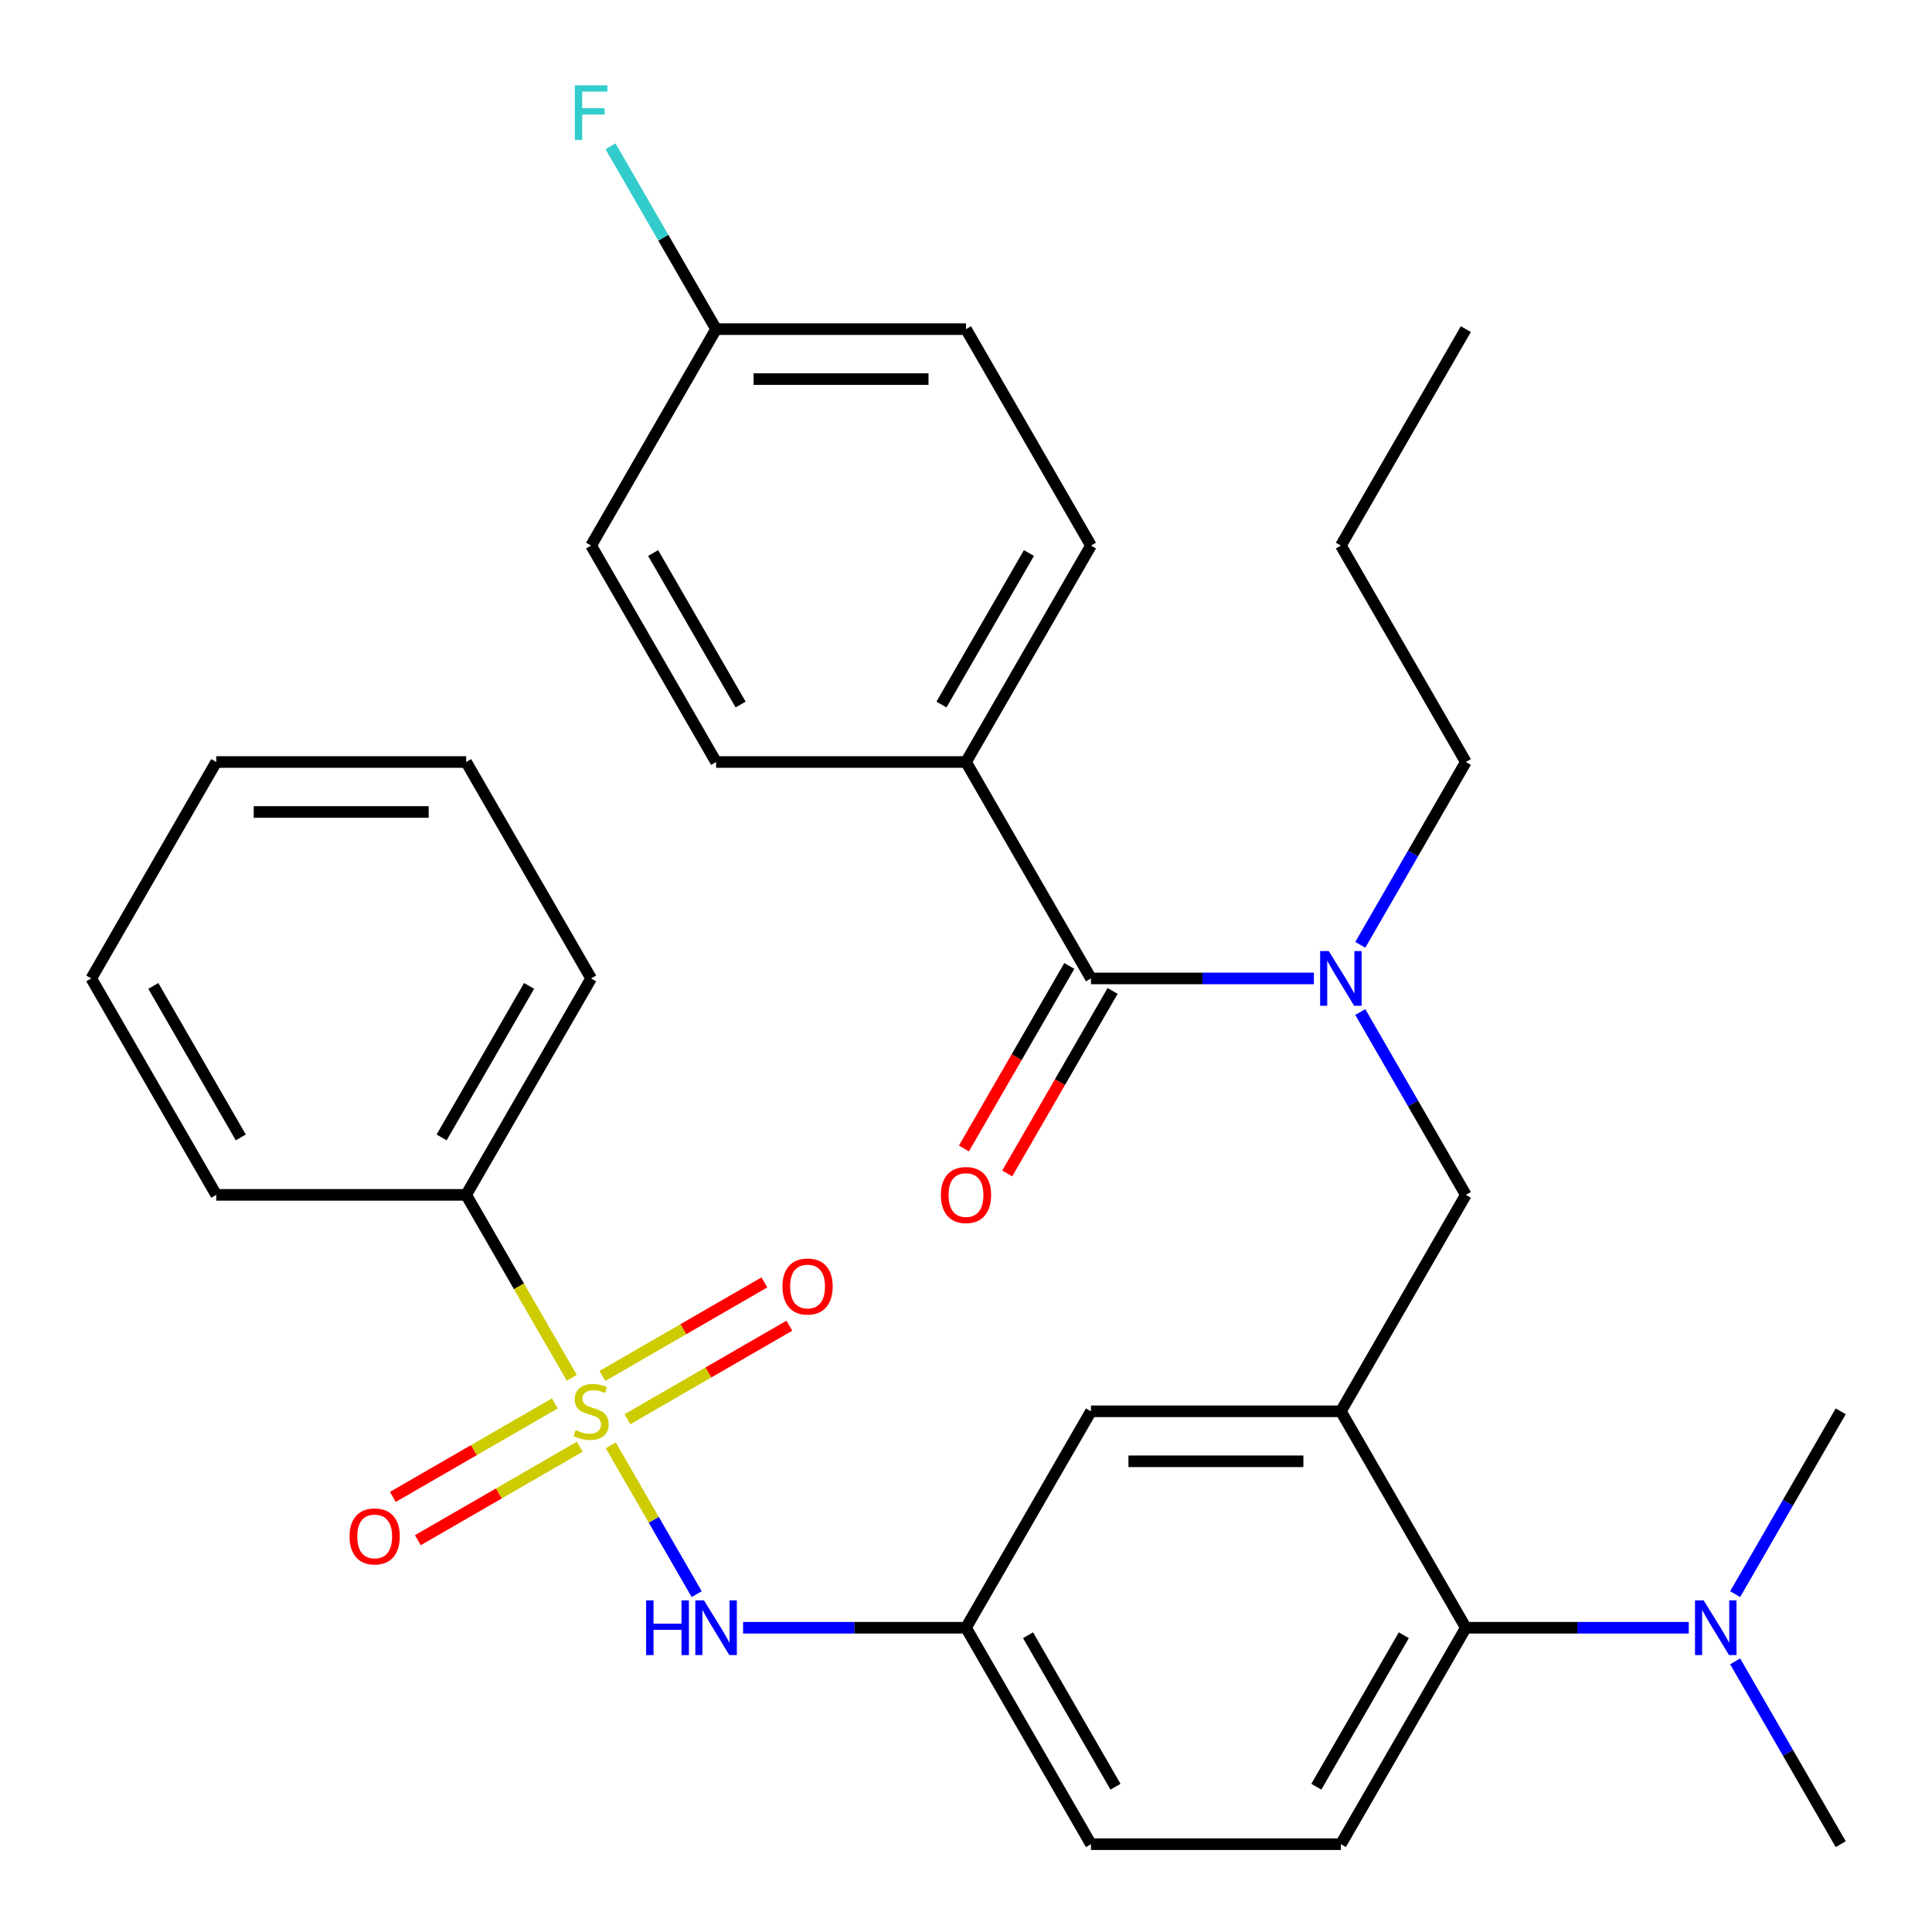 <?xml version='1.0' encoding='iso-8859-1'?>
<svg version='1.1' baseProfile='full'
              xmlns='http://www.w3.org/2000/svg'
                      xmlns:rdkit='http://www.rdkit.org/xml'
                      xmlns:xlink='http://www.w3.org/1999/xlink'
                  xml:space='preserve'
width='1000px' height='1000px' viewBox='0 0 1000 1000'>
<!-- END OF HEADER -->
<rect style='opacity:1.0;fill:#FFFFFF;stroke:none' width='1000' height='1000' x='0' y='0'> </rect>
<path class='bond-0' d='M 384.616,842.518 L 442.308,842.518' style='fill:none;fill-rule:evenodd;stroke:#0000FF;stroke-width:6px;stroke-linecap:butt;stroke-linejoin:miter;stroke-opacity:1' />
<path class='bond-0' d='M 442.308,842.518 L 500,842.518' style='fill:none;fill-rule:evenodd;stroke:#000000;stroke-width:6px;stroke-linecap:butt;stroke-linejoin:miter;stroke-opacity:1' />
<path class='bond-1' d='M 360.6,825.124 L 338.365,786.613' style='fill:none;fill-rule:evenodd;stroke:#0000FF;stroke-width:6px;stroke-linecap:butt;stroke-linejoin:miter;stroke-opacity:1' />
<path class='bond-1' d='M 338.365,786.613 L 316.131,748.103' style='fill:none;fill-rule:evenodd;stroke:#CCCC00;stroke-width:6px;stroke-linecap:butt;stroke-linejoin:miter;stroke-opacity:1' />
<path class='bond-2' d='M 241.284,618.463 L 305.963,506.436' style='fill:none;fill-rule:evenodd;stroke:#000000;stroke-width:6px;stroke-linecap:butt;stroke-linejoin:miter;stroke-opacity:1' />
<path class='bond-2' d='M 228.58,588.723 L 273.856,510.304' style='fill:none;fill-rule:evenodd;stroke:#000000;stroke-width:6px;stroke-linecap:butt;stroke-linejoin:miter;stroke-opacity:1' />
<path class='bond-3' d='M 241.284,618.463 L 111.926,618.463' style='fill:none;fill-rule:evenodd;stroke:#000000;stroke-width:6px;stroke-linecap:butt;stroke-linejoin:miter;stroke-opacity:1' />
<path class='bond-4' d='M 241.284,618.463 L 268.614,665.8' style='fill:none;fill-rule:evenodd;stroke:#000000;stroke-width:6px;stroke-linecap:butt;stroke-linejoin:miter;stroke-opacity:1' />
<path class='bond-4' d='M 268.614,665.8 L 295.944,713.137' style='fill:none;fill-rule:evenodd;stroke:#CCCC00;stroke-width:6px;stroke-linecap:butt;stroke-linejoin:miter;stroke-opacity:1' />
<path class='bond-5' d='M 287.181,726.397 L 245.264,750.599' style='fill:none;fill-rule:evenodd;stroke:#CCCC00;stroke-width:6px;stroke-linecap:butt;stroke-linejoin:miter;stroke-opacity:1' />
<path class='bond-5' d='M 245.264,750.599 L 203.346,774.8' style='fill:none;fill-rule:evenodd;stroke:#FF0000;stroke-width:6px;stroke-linecap:butt;stroke-linejoin:miter;stroke-opacity:1' />
<path class='bond-5' d='M 300.117,748.803 L 258.199,773.004' style='fill:none;fill-rule:evenodd;stroke:#CCCC00;stroke-width:6px;stroke-linecap:butt;stroke-linejoin:miter;stroke-opacity:1' />
<path class='bond-5' d='M 258.199,773.004 L 216.282,797.205' style='fill:none;fill-rule:evenodd;stroke:#FF0000;stroke-width:6px;stroke-linecap:butt;stroke-linejoin:miter;stroke-opacity:1' />
<path class='bond-6' d='M 324.745,734.584 L 366.662,710.383' style='fill:none;fill-rule:evenodd;stroke:#CCCC00;stroke-width:6px;stroke-linecap:butt;stroke-linejoin:miter;stroke-opacity:1' />
<path class='bond-6' d='M 366.662,710.383 L 408.58,686.182' style='fill:none;fill-rule:evenodd;stroke:#FF0000;stroke-width:6px;stroke-linecap:butt;stroke-linejoin:miter;stroke-opacity:1' />
<path class='bond-6' d='M 311.809,712.179 L 353.726,687.977' style='fill:none;fill-rule:evenodd;stroke:#CCCC00;stroke-width:6px;stroke-linecap:butt;stroke-linejoin:miter;stroke-opacity:1' />
<path class='bond-6' d='M 353.726,687.977 L 395.644,663.776' style='fill:none;fill-rule:evenodd;stroke:#FF0000;stroke-width:6px;stroke-linecap:butt;stroke-linejoin:miter;stroke-opacity:1' />
<path class='bond-7' d='M 305.963,506.436 L 241.284,394.409' style='fill:none;fill-rule:evenodd;stroke:#000000;stroke-width:6px;stroke-linecap:butt;stroke-linejoin:miter;stroke-opacity:1' />
<path class='bond-8' d='M 111.926,618.463 L 47.247,506.436' style='fill:none;fill-rule:evenodd;stroke:#000000;stroke-width:6px;stroke-linecap:butt;stroke-linejoin:miter;stroke-opacity:1' />
<path class='bond-8' d='M 124.629,588.723 L 79.354,510.304' style='fill:none;fill-rule:evenodd;stroke:#000000;stroke-width:6px;stroke-linecap:butt;stroke-linejoin:miter;stroke-opacity:1' />
<path class='bond-9' d='M 500,394.409 L 564.679,282.381' style='fill:none;fill-rule:evenodd;stroke:#000000;stroke-width:6px;stroke-linecap:butt;stroke-linejoin:miter;stroke-opacity:1' />
<path class='bond-9' d='M 487.296,364.669 L 532.572,286.25' style='fill:none;fill-rule:evenodd;stroke:#000000;stroke-width:6px;stroke-linecap:butt;stroke-linejoin:miter;stroke-opacity:1' />
<path class='bond-10' d='M 500,394.409 L 370.642,394.409' style='fill:none;fill-rule:evenodd;stroke:#000000;stroke-width:6px;stroke-linecap:butt;stroke-linejoin:miter;stroke-opacity:1' />
<path class='bond-11' d='M 500,394.409 L 564.679,506.436' style='fill:none;fill-rule:evenodd;stroke:#000000;stroke-width:6px;stroke-linecap:butt;stroke-linejoin:miter;stroke-opacity:1' />
<path class='bond-12' d='M 704.079,523.83 L 731.398,571.147' style='fill:none;fill-rule:evenodd;stroke:#0000FF;stroke-width:6px;stroke-linecap:butt;stroke-linejoin:miter;stroke-opacity:1' />
<path class='bond-12' d='M 731.398,571.147 L 758.716,618.463' style='fill:none;fill-rule:evenodd;stroke:#000000;stroke-width:6px;stroke-linecap:butt;stroke-linejoin:miter;stroke-opacity:1' />
<path class='bond-13' d='M 680.063,506.436 L 622.371,506.436' style='fill:none;fill-rule:evenodd;stroke:#0000FF;stroke-width:6px;stroke-linecap:butt;stroke-linejoin:miter;stroke-opacity:1' />
<path class='bond-13' d='M 622.371,506.436 L 564.679,506.436' style='fill:none;fill-rule:evenodd;stroke:#000000;stroke-width:6px;stroke-linecap:butt;stroke-linejoin:miter;stroke-opacity:1' />
<path class='bond-14' d='M 704.079,489.042 L 731.398,441.725' style='fill:none;fill-rule:evenodd;stroke:#0000FF;stroke-width:6px;stroke-linecap:butt;stroke-linejoin:miter;stroke-opacity:1' />
<path class='bond-14' d='M 731.398,441.725 L 758.716,394.409' style='fill:none;fill-rule:evenodd;stroke:#000000;stroke-width:6px;stroke-linecap:butt;stroke-linejoin:miter;stroke-opacity:1' />
<path class='bond-15' d='M 553.476,499.968 L 526.204,547.205' style='fill:none;fill-rule:evenodd;stroke:#000000;stroke-width:6px;stroke-linecap:butt;stroke-linejoin:miter;stroke-opacity:1' />
<path class='bond-15' d='M 526.204,547.205 L 498.932,594.442' style='fill:none;fill-rule:evenodd;stroke:#FF0000;stroke-width:6px;stroke-linecap:butt;stroke-linejoin:miter;stroke-opacity:1' />
<path class='bond-15' d='M 575.882,512.904 L 548.61,560.141' style='fill:none;fill-rule:evenodd;stroke:#000000;stroke-width:6px;stroke-linecap:butt;stroke-linejoin:miter;stroke-opacity:1' />
<path class='bond-15' d='M 548.61,560.141 L 521.338,607.377' style='fill:none;fill-rule:evenodd;stroke:#FF0000;stroke-width:6px;stroke-linecap:butt;stroke-linejoin:miter;stroke-opacity:1' />
<path class='bond-16' d='M 564.679,282.381 L 500,170.354' style='fill:none;fill-rule:evenodd;stroke:#000000;stroke-width:6px;stroke-linecap:butt;stroke-linejoin:miter;stroke-opacity:1' />
<path class='bond-17' d='M 370.642,394.409 L 305.963,282.381' style='fill:none;fill-rule:evenodd;stroke:#000000;stroke-width:6px;stroke-linecap:butt;stroke-linejoin:miter;stroke-opacity:1' />
<path class='bond-17' d='M 383.346,364.669 L 338.07,286.25' style='fill:none;fill-rule:evenodd;stroke:#000000;stroke-width:6px;stroke-linecap:butt;stroke-linejoin:miter;stroke-opacity:1' />
<path class='bond-18' d='M 758.716,394.409 L 694.037,282.381' style='fill:none;fill-rule:evenodd;stroke:#000000;stroke-width:6px;stroke-linecap:butt;stroke-linejoin:miter;stroke-opacity:1' />
<path class='bond-19' d='M 758.716,618.463 L 694.037,730.491' style='fill:none;fill-rule:evenodd;stroke:#000000;stroke-width:6px;stroke-linecap:butt;stroke-linejoin:miter;stroke-opacity:1' />
<path class='bond-20' d='M 694.037,282.381 L 758.716,170.354' style='fill:none;fill-rule:evenodd;stroke:#000000;stroke-width:6px;stroke-linecap:butt;stroke-linejoin:miter;stroke-opacity:1' />
<path class='bond-21' d='M 952.753,954.545 L 925.435,907.229' style='fill:none;fill-rule:evenodd;stroke:#000000;stroke-width:6px;stroke-linecap:butt;stroke-linejoin:miter;stroke-opacity:1' />
<path class='bond-21' d='M 925.435,907.229 L 898.117,859.912' style='fill:none;fill-rule:evenodd;stroke:#0000FF;stroke-width:6px;stroke-linecap:butt;stroke-linejoin:miter;stroke-opacity:1' />
<path class='bond-22' d='M 898.117,825.124 L 925.435,777.807' style='fill:none;fill-rule:evenodd;stroke:#0000FF;stroke-width:6px;stroke-linecap:butt;stroke-linejoin:miter;stroke-opacity:1' />
<path class='bond-22' d='M 925.435,777.807 L 952.753,730.491' style='fill:none;fill-rule:evenodd;stroke:#000000;stroke-width:6px;stroke-linecap:butt;stroke-linejoin:miter;stroke-opacity:1' />
<path class='bond-23' d='M 874.1,842.518 L 816.408,842.518' style='fill:none;fill-rule:evenodd;stroke:#0000FF;stroke-width:6px;stroke-linecap:butt;stroke-linejoin:miter;stroke-opacity:1' />
<path class='bond-23' d='M 816.408,842.518 L 758.716,842.518' style='fill:none;fill-rule:evenodd;stroke:#000000;stroke-width:6px;stroke-linecap:butt;stroke-linejoin:miter;stroke-opacity:1' />
<path class='bond-24' d='M 500,842.518 L 564.679,954.545' style='fill:none;fill-rule:evenodd;stroke:#000000;stroke-width:6px;stroke-linecap:butt;stroke-linejoin:miter;stroke-opacity:1' />
<path class='bond-24' d='M 532.107,846.386 L 577.383,924.806' style='fill:none;fill-rule:evenodd;stroke:#000000;stroke-width:6px;stroke-linecap:butt;stroke-linejoin:miter;stroke-opacity:1' />
<path class='bond-25' d='M 500,842.518 L 564.679,730.491' style='fill:none;fill-rule:evenodd;stroke:#000000;stroke-width:6px;stroke-linecap:butt;stroke-linejoin:miter;stroke-opacity:1' />
<path class='bond-26' d='M 564.679,954.545 L 694.037,954.545' style='fill:none;fill-rule:evenodd;stroke:#000000;stroke-width:6px;stroke-linecap:butt;stroke-linejoin:miter;stroke-opacity:1' />
<path class='bond-27' d='M 694.037,954.545 L 758.716,842.518' style='fill:none;fill-rule:evenodd;stroke:#000000;stroke-width:6px;stroke-linecap:butt;stroke-linejoin:miter;stroke-opacity:1' />
<path class='bond-27' d='M 681.333,924.806 L 726.609,846.386' style='fill:none;fill-rule:evenodd;stroke:#000000;stroke-width:6px;stroke-linecap:butt;stroke-linejoin:miter;stroke-opacity:1' />
<path class='bond-28' d='M 758.716,842.518 L 694.037,730.491' style='fill:none;fill-rule:evenodd;stroke:#000000;stroke-width:6px;stroke-linecap:butt;stroke-linejoin:miter;stroke-opacity:1' />
<path class='bond-29' d='M 694.037,730.491 L 564.679,730.491' style='fill:none;fill-rule:evenodd;stroke:#000000;stroke-width:6px;stroke-linecap:butt;stroke-linejoin:miter;stroke-opacity:1' />
<path class='bond-29' d='M 674.633,756.362 L 584.083,756.362' style='fill:none;fill-rule:evenodd;stroke:#000000;stroke-width:6px;stroke-linecap:butt;stroke-linejoin:miter;stroke-opacity:1' />
<path class='bond-30' d='M 370.642,170.354 L 305.963,282.381' style='fill:none;fill-rule:evenodd;stroke:#000000;stroke-width:6px;stroke-linecap:butt;stroke-linejoin:miter;stroke-opacity:1' />
<path class='bond-31' d='M 370.642,170.354 L 343.324,123.037' style='fill:none;fill-rule:evenodd;stroke:#000000;stroke-width:6px;stroke-linecap:butt;stroke-linejoin:miter;stroke-opacity:1' />
<path class='bond-31' d='M 343.324,123.037 L 316.005,75.721' style='fill:none;fill-rule:evenodd;stroke:#33CCCC;stroke-width:6px;stroke-linecap:butt;stroke-linejoin:miter;stroke-opacity:1' />
<path class='bond-32' d='M 370.642,170.354 L 500,170.354' style='fill:none;fill-rule:evenodd;stroke:#000000;stroke-width:6px;stroke-linecap:butt;stroke-linejoin:miter;stroke-opacity:1' />
<path class='bond-32' d='M 390.046,196.226 L 480.596,196.226' style='fill:none;fill-rule:evenodd;stroke:#000000;stroke-width:6px;stroke-linecap:butt;stroke-linejoin:miter;stroke-opacity:1' />
<path class='bond-33' d='M 241.284,394.409 L 111.926,394.409' style='fill:none;fill-rule:evenodd;stroke:#000000;stroke-width:6px;stroke-linecap:butt;stroke-linejoin:miter;stroke-opacity:1' />
<path class='bond-33' d='M 221.88,420.28 L 131.33,420.28' style='fill:none;fill-rule:evenodd;stroke:#000000;stroke-width:6px;stroke-linecap:butt;stroke-linejoin:miter;stroke-opacity:1' />
<path class='bond-34' d='M 47.247,506.436 L 111.926,394.409' style='fill:none;fill-rule:evenodd;stroke:#000000;stroke-width:6px;stroke-linecap:butt;stroke-linejoin:miter;stroke-opacity:1' />
<path  class='atom-0' d='M 334.422 828.358
L 338.262 828.358
L 338.262 840.398
L 352.742 840.398
L 352.742 828.358
L 356.582 828.358
L 356.582 856.678
L 352.742 856.678
L 352.742 843.598
L 338.262 843.598
L 338.262 856.678
L 334.422 856.678
L 334.422 828.358
' fill='#0000FF'/>
<path  class='atom-0' d='M 364.382 828.358
L 373.662 843.358
Q 374.582 844.838, 376.062 847.518
Q 377.542 850.198, 377.622 850.358
L 377.622 828.358
L 381.382 828.358
L 381.382 856.678
L 377.502 856.678
L 367.542 840.278
Q 366.382 838.358, 365.142 836.158
Q 363.942 833.958, 363.582 833.278
L 363.582 856.678
L 359.902 856.678
L 359.902 828.358
L 364.382 828.358
' fill='#0000FF'/>
<path  class='atom-2' d='M 297.963 740.211
Q 298.283 740.331, 299.603 740.891
Q 300.923 741.451, 302.363 741.811
Q 303.843 742.131, 305.283 742.131
Q 307.963 742.131, 309.523 740.851
Q 311.083 739.531, 311.083 737.251
Q 311.083 735.691, 310.283 734.731
Q 309.523 733.771, 308.323 733.251
Q 307.123 732.731, 305.123 732.131
Q 302.603 731.371, 301.083 730.651
Q 299.603 729.931, 298.523 728.411
Q 297.483 726.891, 297.483 724.331
Q 297.483 720.771, 299.883 718.571
Q 302.323 716.371, 307.123 716.371
Q 310.403 716.371, 314.123 717.931
L 313.203 721.011
Q 309.803 719.611, 307.243 719.611
Q 304.483 719.611, 302.963 720.771
Q 301.443 721.891, 301.483 723.851
Q 301.483 725.371, 302.243 726.291
Q 303.043 727.211, 304.163 727.731
Q 305.323 728.251, 307.243 728.851
Q 309.803 729.651, 311.323 730.451
Q 312.843 731.251, 313.923 732.891
Q 315.043 734.491, 315.043 737.251
Q 315.043 741.171, 312.403 743.291
Q 309.803 745.371, 305.443 745.371
Q 302.923 745.371, 301.003 744.811
Q 299.123 744.291, 296.883 743.371
L 297.963 740.211
' fill='#CCCC00'/>
<path  class='atom-3' d='M 180.936 795.25
Q 180.936 788.45, 184.296 784.65
Q 187.656 780.85, 193.936 780.85
Q 200.216 780.85, 203.576 784.65
Q 206.936 788.45, 206.936 795.25
Q 206.936 802.13, 203.536 806.05
Q 200.136 809.93, 193.936 809.93
Q 187.696 809.93, 184.296 806.05
Q 180.936 802.17, 180.936 795.25
M 193.936 806.73
Q 198.256 806.73, 200.576 803.85
Q 202.936 800.93, 202.936 795.25
Q 202.936 789.69, 200.576 786.89
Q 198.256 784.05, 193.936 784.05
Q 189.616 784.05, 187.256 786.85
Q 184.936 789.65, 184.936 795.25
Q 184.936 800.97, 187.256 803.85
Q 189.616 806.73, 193.936 806.73
' fill='#FF0000'/>
<path  class='atom-4' d='M 404.99 665.892
Q 404.99 659.092, 408.35 655.292
Q 411.71 651.492, 417.99 651.492
Q 424.27 651.492, 427.63 655.292
Q 430.99 659.092, 430.99 665.892
Q 430.99 672.772, 427.59 676.692
Q 424.19 680.572, 417.99 680.572
Q 411.75 680.572, 408.35 676.692
Q 404.99 672.812, 404.99 665.892
M 417.99 677.372
Q 422.31 677.372, 424.63 674.492
Q 426.99 671.572, 426.99 665.892
Q 426.99 660.332, 424.63 657.532
Q 422.31 654.692, 417.99 654.692
Q 413.67 654.692, 411.31 657.492
Q 408.99 660.292, 408.99 665.892
Q 408.99 671.612, 411.31 674.492
Q 413.67 677.372, 417.99 677.372
' fill='#FF0000'/>
<path  class='atom-8' d='M 687.777 492.276
L 697.057 507.276
Q 697.977 508.756, 699.457 511.436
Q 700.937 514.116, 701.017 514.276
L 701.017 492.276
L 704.777 492.276
L 704.777 520.596
L 700.897 520.596
L 690.937 504.196
Q 689.777 502.276, 688.537 500.076
Q 687.337 497.876, 686.977 497.196
L 686.977 520.596
L 683.297 520.596
L 683.297 492.276
L 687.777 492.276
' fill='#0000FF'/>
<path  class='atom-10' d='M 487 618.543
Q 487 611.743, 490.36 607.943
Q 493.72 604.143, 500 604.143
Q 506.28 604.143, 509.64 607.943
Q 513 611.743, 513 618.543
Q 513 625.423, 509.6 629.343
Q 506.2 633.223, 500 633.223
Q 493.76 633.223, 490.36 629.343
Q 487 625.463, 487 618.543
M 500 630.023
Q 504.32 630.023, 506.64 627.143
Q 509 624.223, 509 618.543
Q 509 612.983, 506.64 610.183
Q 504.32 607.343, 500 607.343
Q 495.68 607.343, 493.32 610.143
Q 491 612.943, 491 618.543
Q 491 624.263, 493.32 627.143
Q 495.68 630.023, 500 630.023
' fill='#FF0000'/>
<path  class='atom-17' d='M 881.814 828.358
L 891.094 843.358
Q 892.014 844.838, 893.494 847.518
Q 894.974 850.198, 895.054 850.358
L 895.054 828.358
L 898.814 828.358
L 898.814 856.678
L 894.934 856.678
L 884.974 840.278
Q 883.814 838.358, 882.574 836.158
Q 881.374 833.958, 881.014 833.278
L 881.014 856.678
L 877.334 856.678
L 877.334 828.358
L 881.814 828.358
' fill='#0000FF'/>
<path  class='atom-29' d='M 297.543 44.167
L 314.383 44.167
L 314.383 47.407
L 301.343 47.407
L 301.343 56.007
L 312.943 56.007
L 312.943 59.287
L 301.343 59.287
L 301.343 72.487
L 297.543 72.487
L 297.543 44.167
' fill='#33CCCC'/>
</svg>

